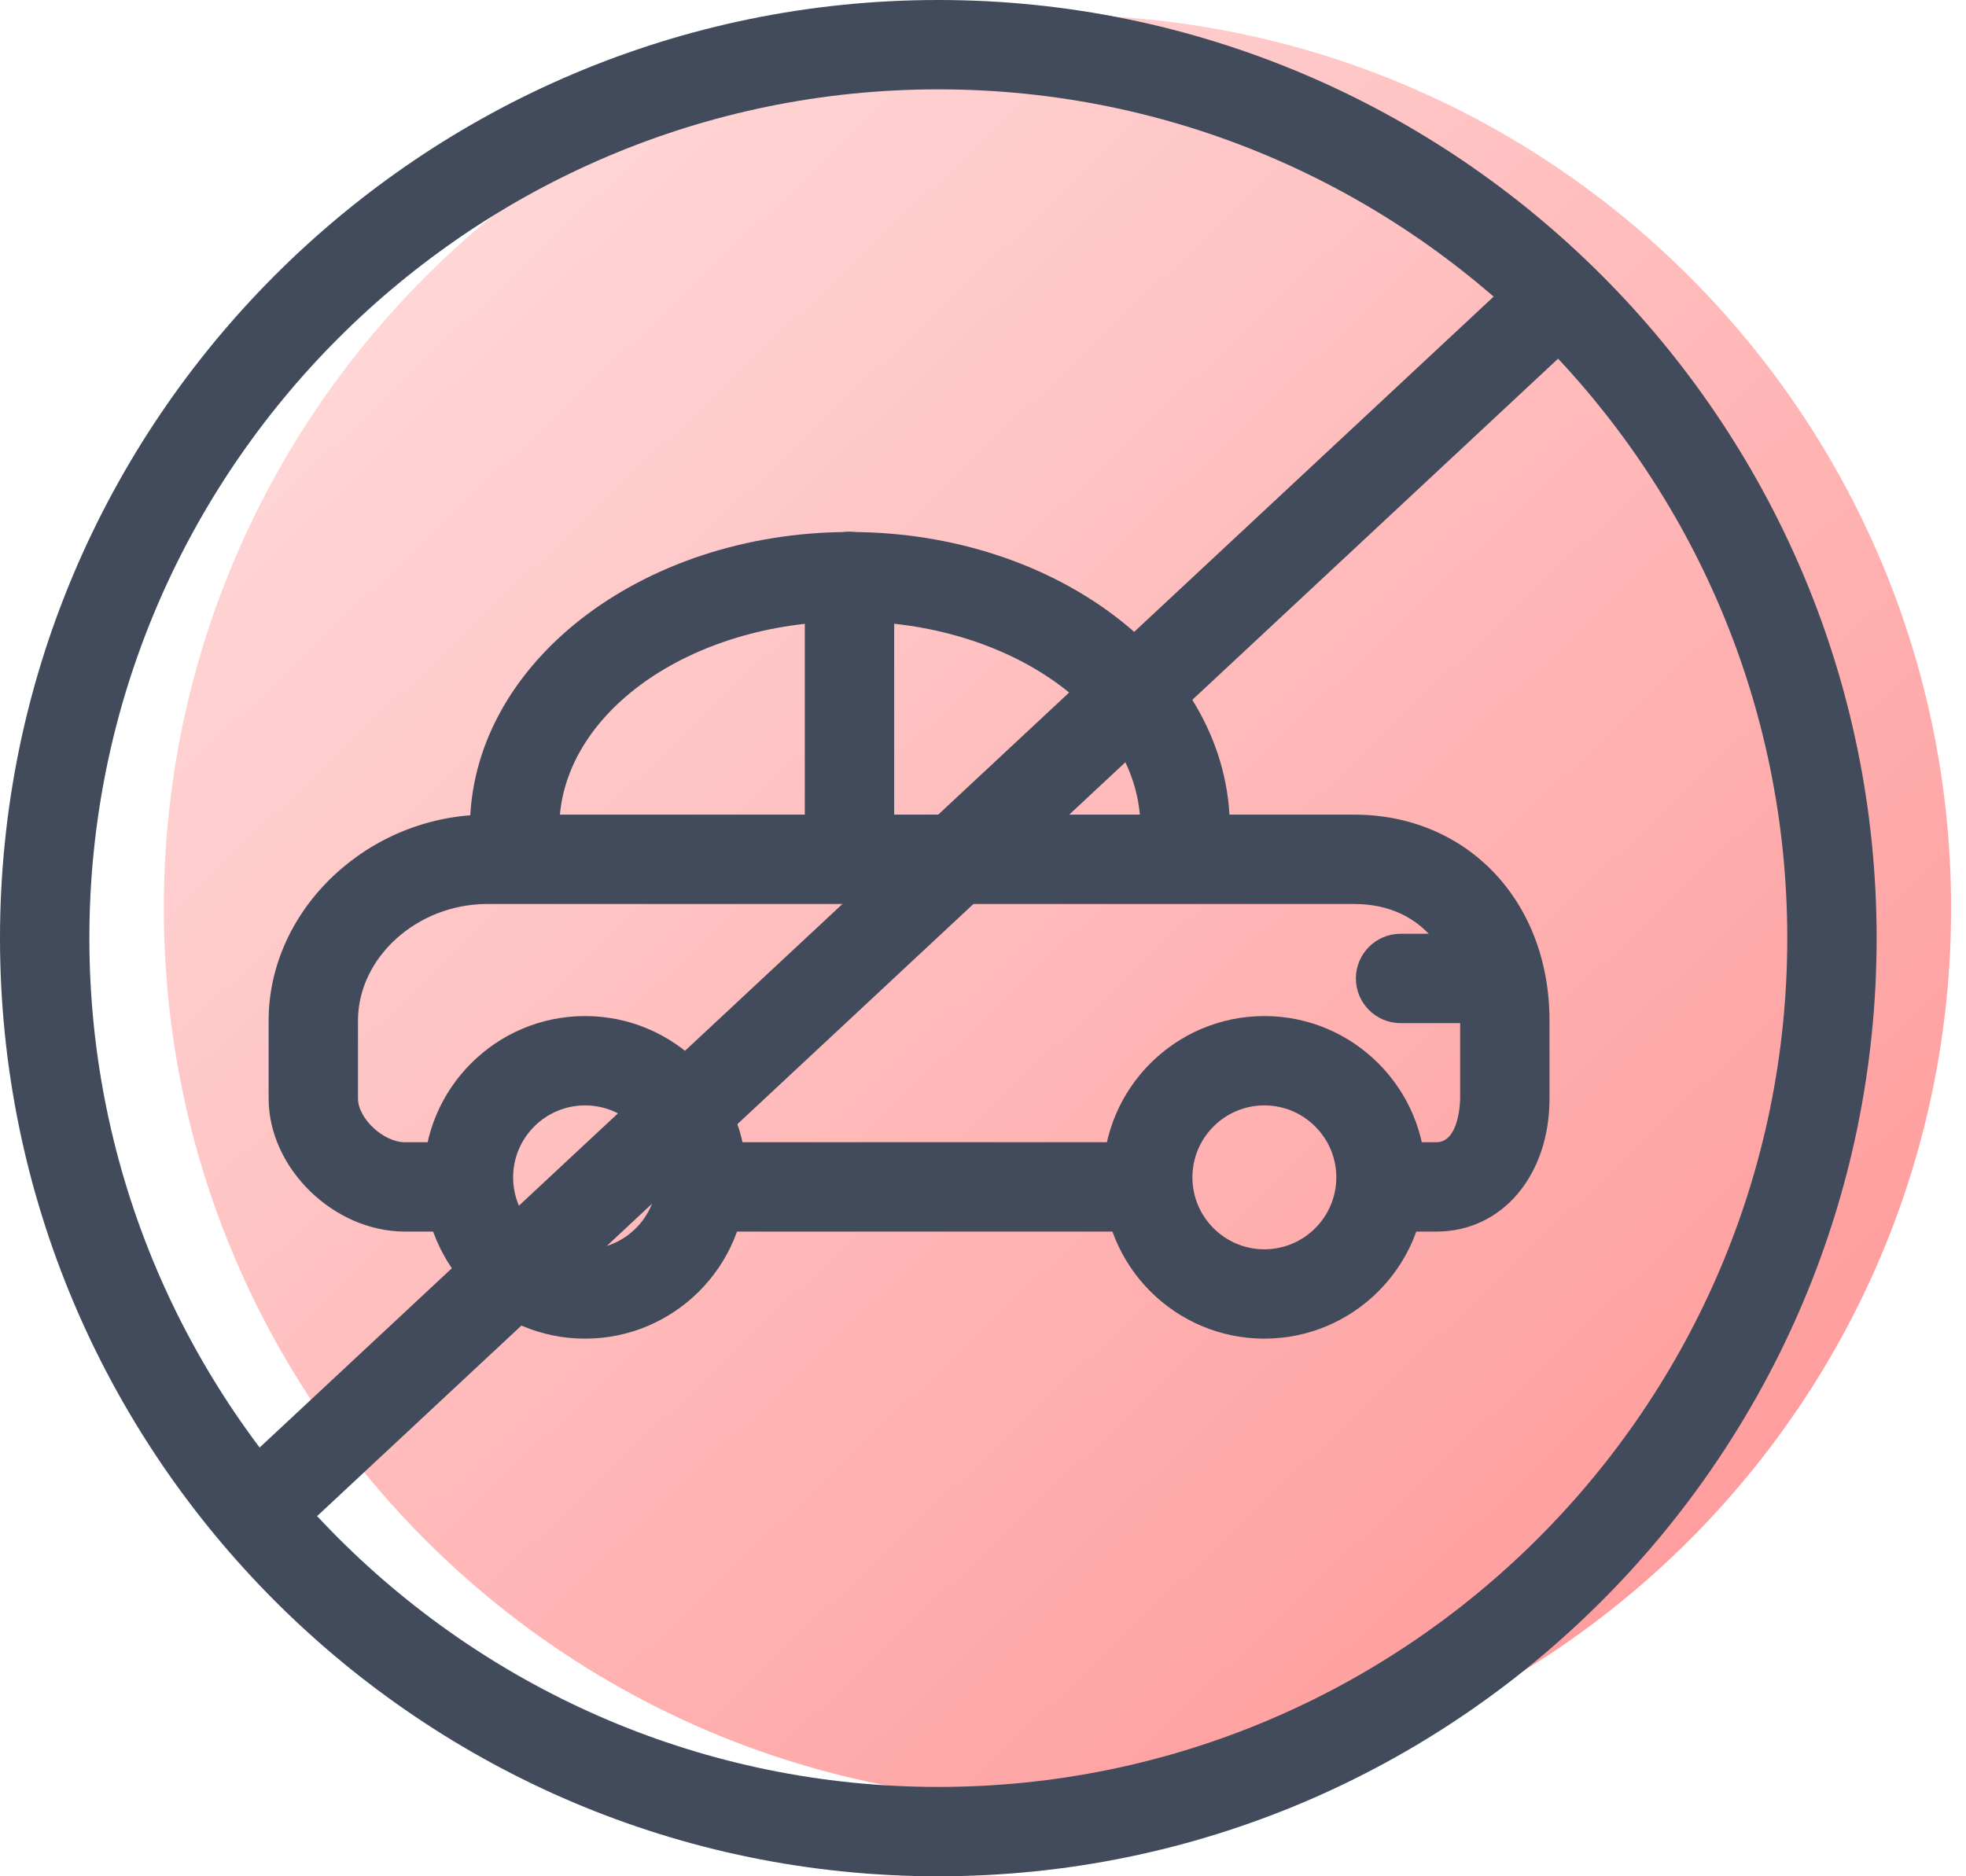 <?xml version="1.0" encoding="UTF-8"?>
<svg width="66px" height="63px" viewBox="0 0 66 63" version="1.1" xmlns="http://www.w3.org/2000/svg" xmlns:xlink="http://www.w3.org/1999/xlink">
    <!-- Generator: Sketch 53.2 (72643) - https://sketchapp.com -->
    <title>logo</title>
    <desc>Created with Sketch.</desc>
    <defs>
        <linearGradient x1="93.163%" y1="79.367%" x2="22.668%" y2="5.318%" id="linearGradient-1">
            <stop stop-color="#FF9D9D" offset="0%"></stop>
            <stop stop-color="#FFD6D6" offset="100%"></stop>
        </linearGradient>
    </defs>
    <g id="v2" stroke="none" stroke-width="1" fill="none" fill-rule="evenodd">
        <g id="mobile" transform="translate(-20, -107)" fill-rule="nonzero">
            <g id="hero" transform="translate(20, 107)">
                <g id="logo">
                    <path d="M65.5,30.5 C65.5,47.069 52.068,60.5 35.5,60.5 C18.931,60.5 5.5,47.069 5.5,30.5 C5.5,13.932 18.931,0.5 35.5,0.5 C52.068,0.5 65.5,13.932 65.5,30.5 Z" id="path-1_62_" fill="url(#linearGradient-1)"></path>
                    <path d="M31.5,63 C14.13,63 0,48.869 0,31.5 C0,14.131 14.13,0 31.5,0 C48.869,0 63,14.131 63,31.5 C63,48.869 48.869,63 31.5,63 Z M31.5,3 C15.785,3 3,15.785 3,31.5 C3,47.215 15.785,60 31.5,60 C47.214,60 60,47.215 60,31.5 C60,15.785 47.214,3 31.5,3 Z" id="path-2_62_" fill="#414B5C"></path>
                    <path d="M48.222,41.353 L47.018,41.353 C46.19,41.353 45.518,40.681 45.518,39.853 C45.518,39.025 46.19,38.353 47.018,38.353 L48.222,38.353 C49.009,38.353 49.018,36.899 49.018,36.884 L49.018,34.27 C49.018,32.32 47.918,30.353 45.459,30.353 L16.359,30.353 C14.007,30.353 12.018,32.147 12.018,34.27 L12.018,36.884 C12.018,37.557 12.873,38.353 13.595,38.353 L15.018,38.353 C15.846,38.353 16.518,39.025 16.518,39.853 C16.518,40.681 15.846,41.353 15.018,41.353 L13.595,41.353 C11.2,41.353 9.018,39.223 9.018,36.884 L9.018,34.27 C9.018,30.521 12.38,27.353 16.359,27.353 L45.459,27.353 C49.259,27.353 52.018,30.262 52.018,34.27 L52.018,36.884 C52.018,39.474 50.422,41.353 48.222,41.353 Z" id="path-3_62_" fill="#414B5C"></path>
                    <path d="M38.018,41.353 L24.018,41.353 C23.19,41.353 22.518,40.681 22.518,39.853 C22.518,39.025 23.19,38.353 24.018,38.353 L38.018,38.353 C38.846,38.353 39.518,39.025 39.518,39.853 C39.518,40.681 38.846,41.353 38.018,41.353 Z" id="path-4_54_" fill="#414B5C"></path>
                    <path d="M39.787,29.305 C38.959,29.305 38.287,28.633 38.287,27.805 C38.287,23.978 33.911,20.863 28.531,20.863 C23.152,20.863 18.776,23.978 18.776,27.805 C18.776,28.633 18.104,29.305 17.276,29.305 C16.448,29.305 15.776,28.633 15.776,27.805 C15.776,22.323 21.498,17.863 28.531,17.863 C35.564,17.863 41.287,22.323 41.287,27.805 C41.287,28.633 40.615,29.305 39.787,29.305 Z" id="path-5_31_" fill="#414B5C"></path>
                    <path d="M42.445,44.948 C39.459,44.948 37.03,42.519 37.03,39.532 C37.03,36.546 39.459,34.116 42.445,34.116 C45.431,34.116 47.861,36.546 47.861,39.532 C47.861,42.519 45.431,44.948 42.445,44.948 Z M42.445,37.116 C41.113,37.116 40.03,38.2 40.03,39.532 C40.03,40.864 41.113,41.948 42.445,41.948 C43.777,41.948 44.861,40.864 44.861,39.532 C44.861,38.2 43.777,37.116 42.445,37.116 Z" id="path-6_27_" fill="#414B5C"></path>
                    <path d="M19.641,44.948 C16.655,44.948 14.226,42.519 14.226,39.532 C14.226,36.546 16.655,34.116 19.641,34.116 C22.628,34.116 25.057,36.546 25.057,39.532 C25.057,42.519 22.628,44.948 19.641,44.948 Z M19.641,37.116 C18.309,37.116 17.226,38.2 17.226,39.532 C17.226,40.864 18.309,41.948 19.641,41.948 C20.973,41.948 22.057,40.864 22.057,39.532 C22.057,38.2 20.973,37.116 19.641,37.116 Z" id="path-7_20_" fill="#414B5C"></path>
                    <path d="M28.518,29.853 C27.69,29.853 27.018,29.181 27.018,28.353 L27.018,19.353 C27.018,18.525 27.69,17.853 28.518,17.853 C29.346,17.853 30.018,18.525 30.018,19.353 L30.018,28.353 C30.018,29.181 29.346,29.853 28.518,29.853 Z" id="path-8_14_" fill="#414B5C"></path>
                    <path d="M50.018,34.353 L47.018,34.353 C46.19,34.353 45.518,33.681 45.518,32.853 C45.518,32.025 46.19,31.353 47.018,31.353 L50.018,31.353 C50.846,31.353 51.518,32.025 51.518,32.853 C51.518,33.681 50.846,34.353 50.018,34.353 Z" id="path-9_8_" fill="#414B5C"></path>
                    <path d="M8.583,52.279 C8.181,52.279 7.781,52.119 7.486,51.803 C6.921,51.196 6.954,50.247 7.559,49.683 L51.01,9.15 C51.615,8.585 52.565,8.617 53.131,9.223 C53.696,9.829 53.663,10.778 53.057,11.343 L9.606,51.876 C9.317,52.146 8.95,52.279 8.583,52.279 Z" id="path-10_6_" fill="#414B5C"></path>
                </g>
            </g>
        </g>
    </g>
</svg>